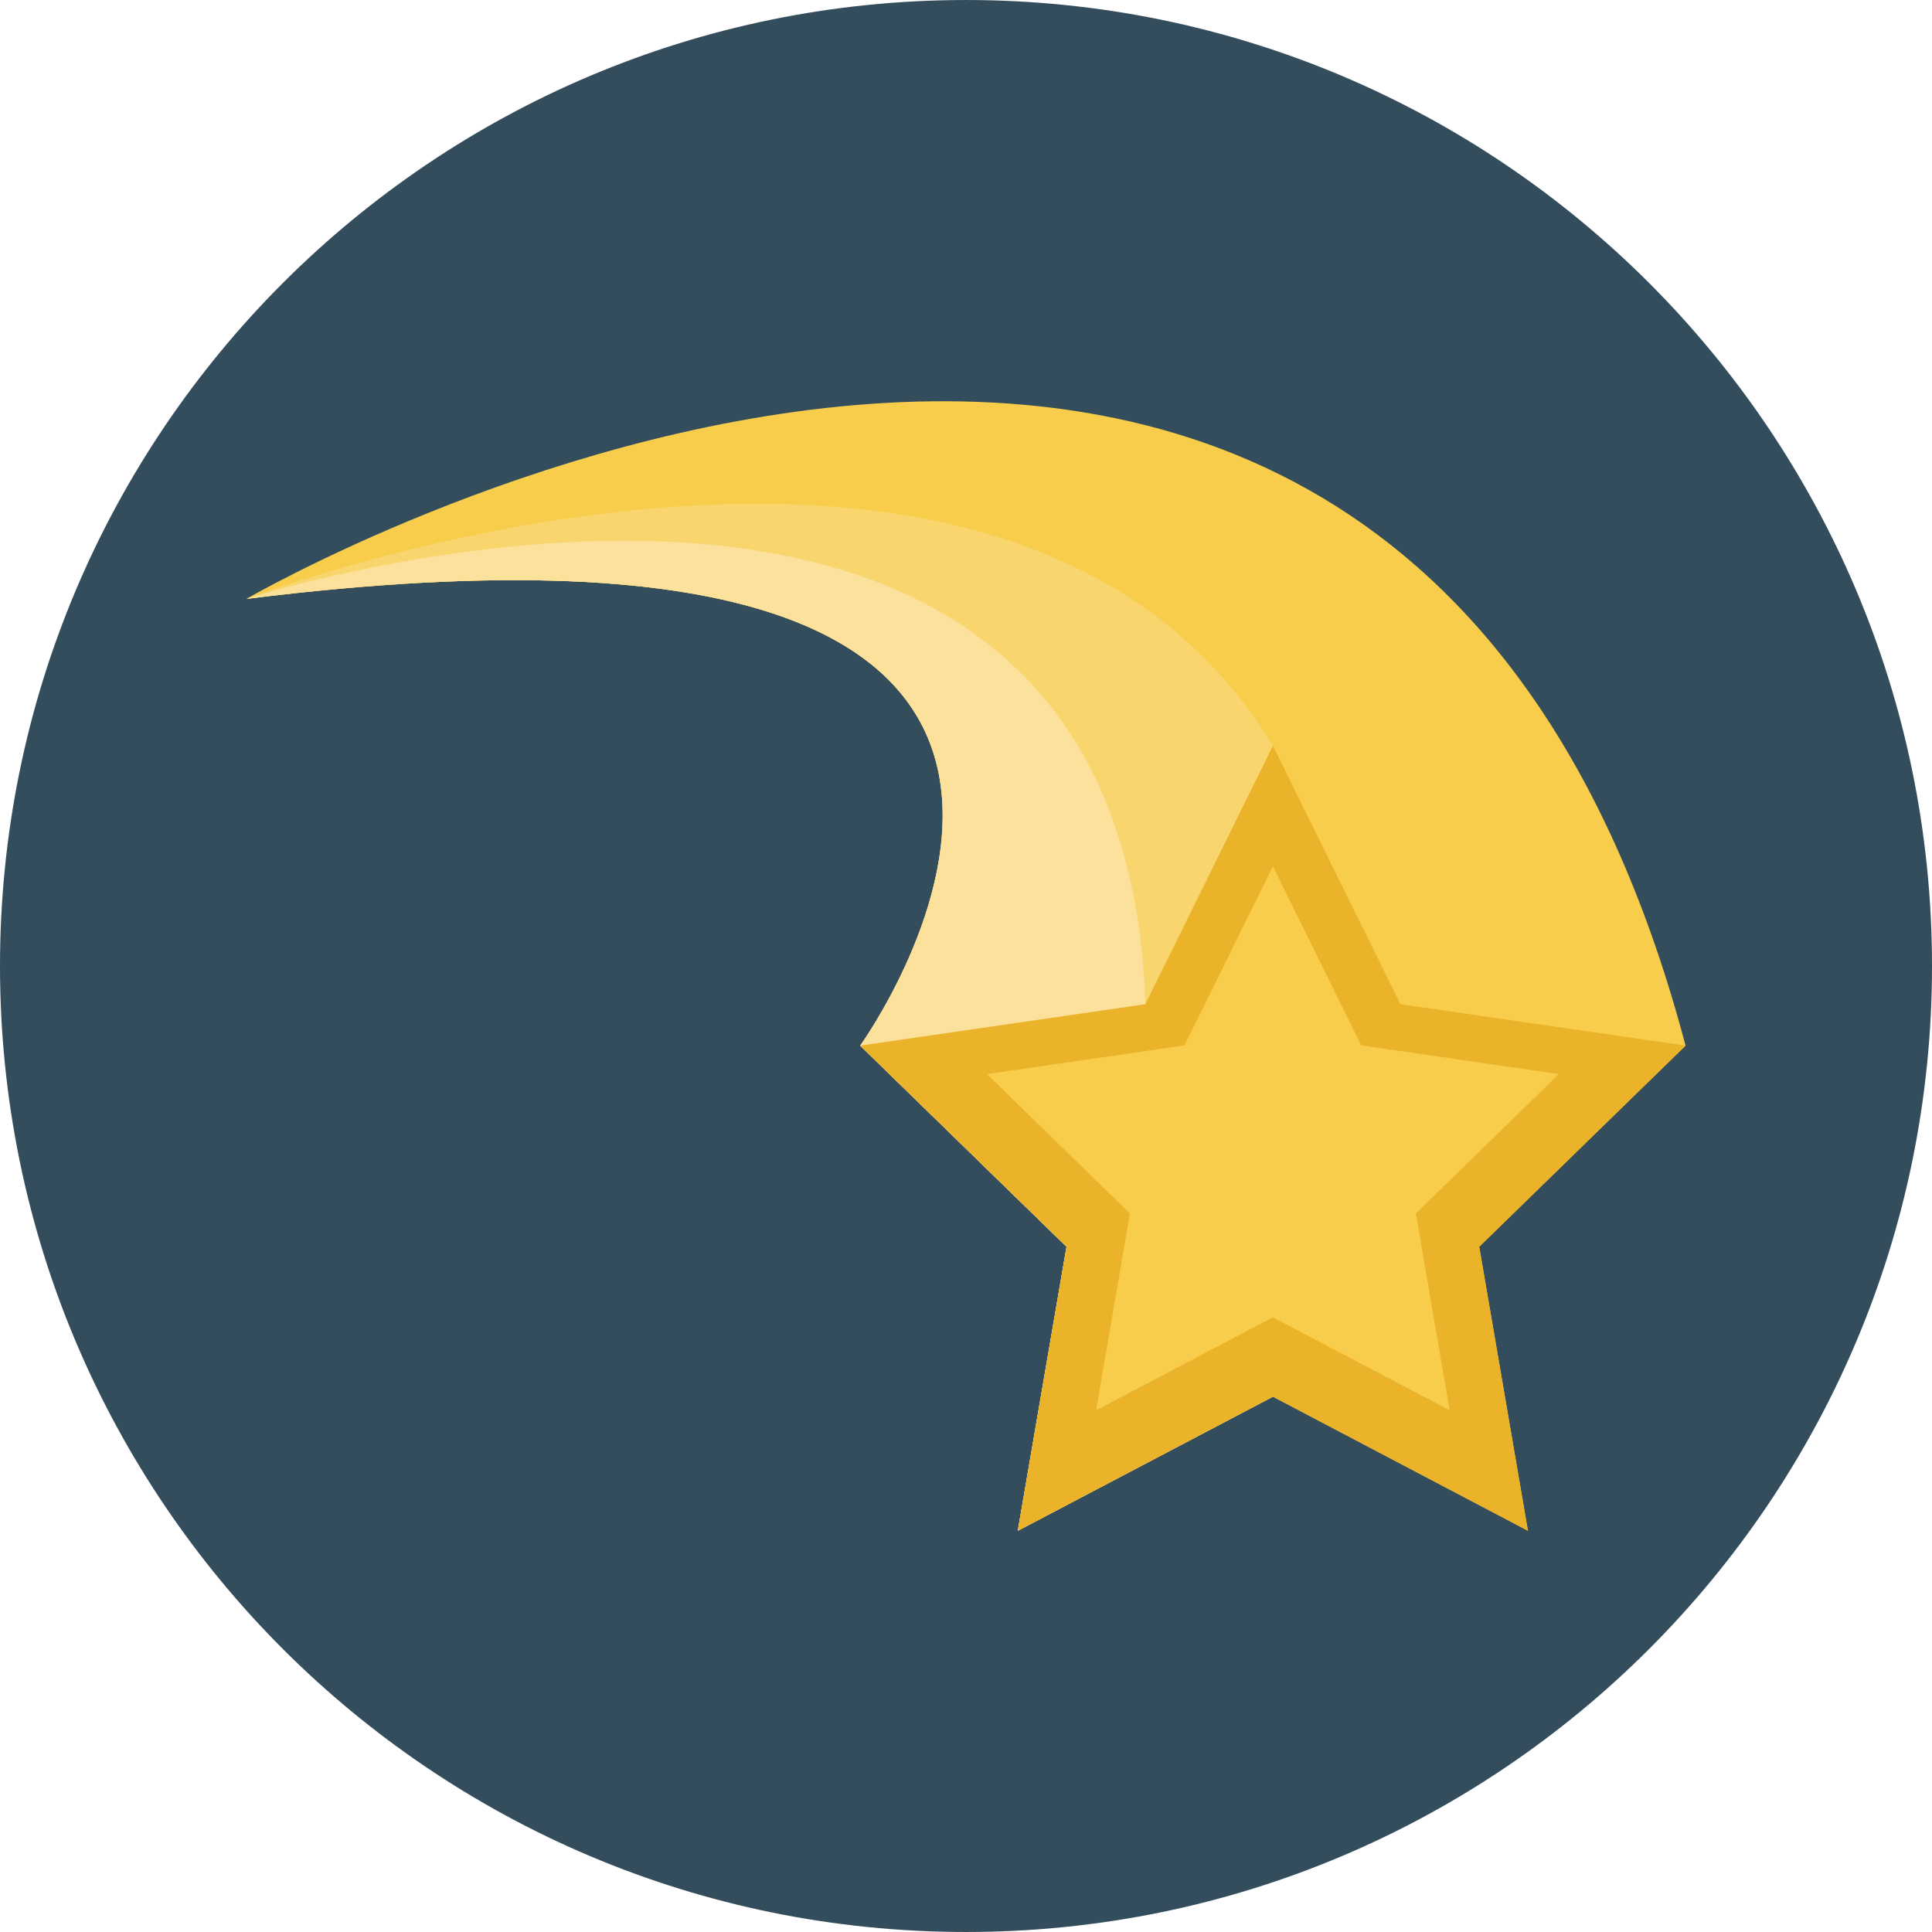 <?xml version="1.0" encoding="iso-8859-1"?>
<!-- Generator: Adobe Illustrator 19.0.0, SVG Export Plug-In . SVG Version: 6.00 Build 0)  -->
<svg version="1.1" id="Layer_1" xmlns="http://www.w3.org/2000/svg" xmlns:xlink="http://www.w3.org/1999/xlink" x="0px" y="0px"
	 viewBox="0 0 496.158 496.158" style="enable-background:new 0 0 496.158 496.158;" xml:space="preserve">
<path style="fill:#334D5C;" d="M248.082,0.003C111.07,0.003,0,111.063,0,248.085c0,137.001,111.07,248.07,248.082,248.07
	c137.006,0,248.076-111.069,248.076-248.07C496.158,111.062,385.088,0.003,248.082,0.003z"/>
<path style="fill:#F7CD4B;" d="M432.869,268.527c-75.595-285.72-369.58-114.729-369.58-114.729
	c263.986-32.998,157.62,114.729,157.62,114.729l52.99,51.652l-12.51,72.935l65.5-34.435l65.499,34.436l-12.508-72.936
	L432.869,268.527z"/>
<path style="fill:#F9D56E;" d="M63.289,153.798c263.986-32.998,157.62,114.729,157.62,114.729l52.99,51.652l-12.51,72.935
	l65.5-34.435V191.528C258.48,78.856,63.289,153.798,63.289,153.798z"/>
<path style="fill:#FCE19D;" d="M326.89,358.679l-32.75-100.793C288.308,80.72,63.289,153.798,63.289,153.798
	c263.986-32.998,157.62,114.729,157.62,114.729l52.99,51.652l-12.51,72.935L326.89,358.679z"/>
<polygon style="fill:#EAB32A;" points="432.869,268.527 359.64,257.886 326.89,191.528 294.14,257.886 220.909,268.527 
	273.899,320.179 261.39,393.114 326.89,358.679 392.389,393.115 379.88,320.179 "/>
<polygon style="fill:#F7CD4B;" points="400.334,275.831 349.585,268.457 326.89,222.471 304.193,268.457 253.445,275.831 
	290.167,311.627 281.497,362.171 326.89,338.308 372.281,362.171 363.612,311.627 "/>
<g>
</g>
<g>
</g>
<g>
</g>
<g>
</g>
<g>
</g>
<g>
</g>
<g>
</g>
<g>
</g>
<g>
</g>
<g>
</g>
<g>
</g>
<g>
</g>
<g>
</g>
<g>
</g>
<g>
</g>
</svg>
